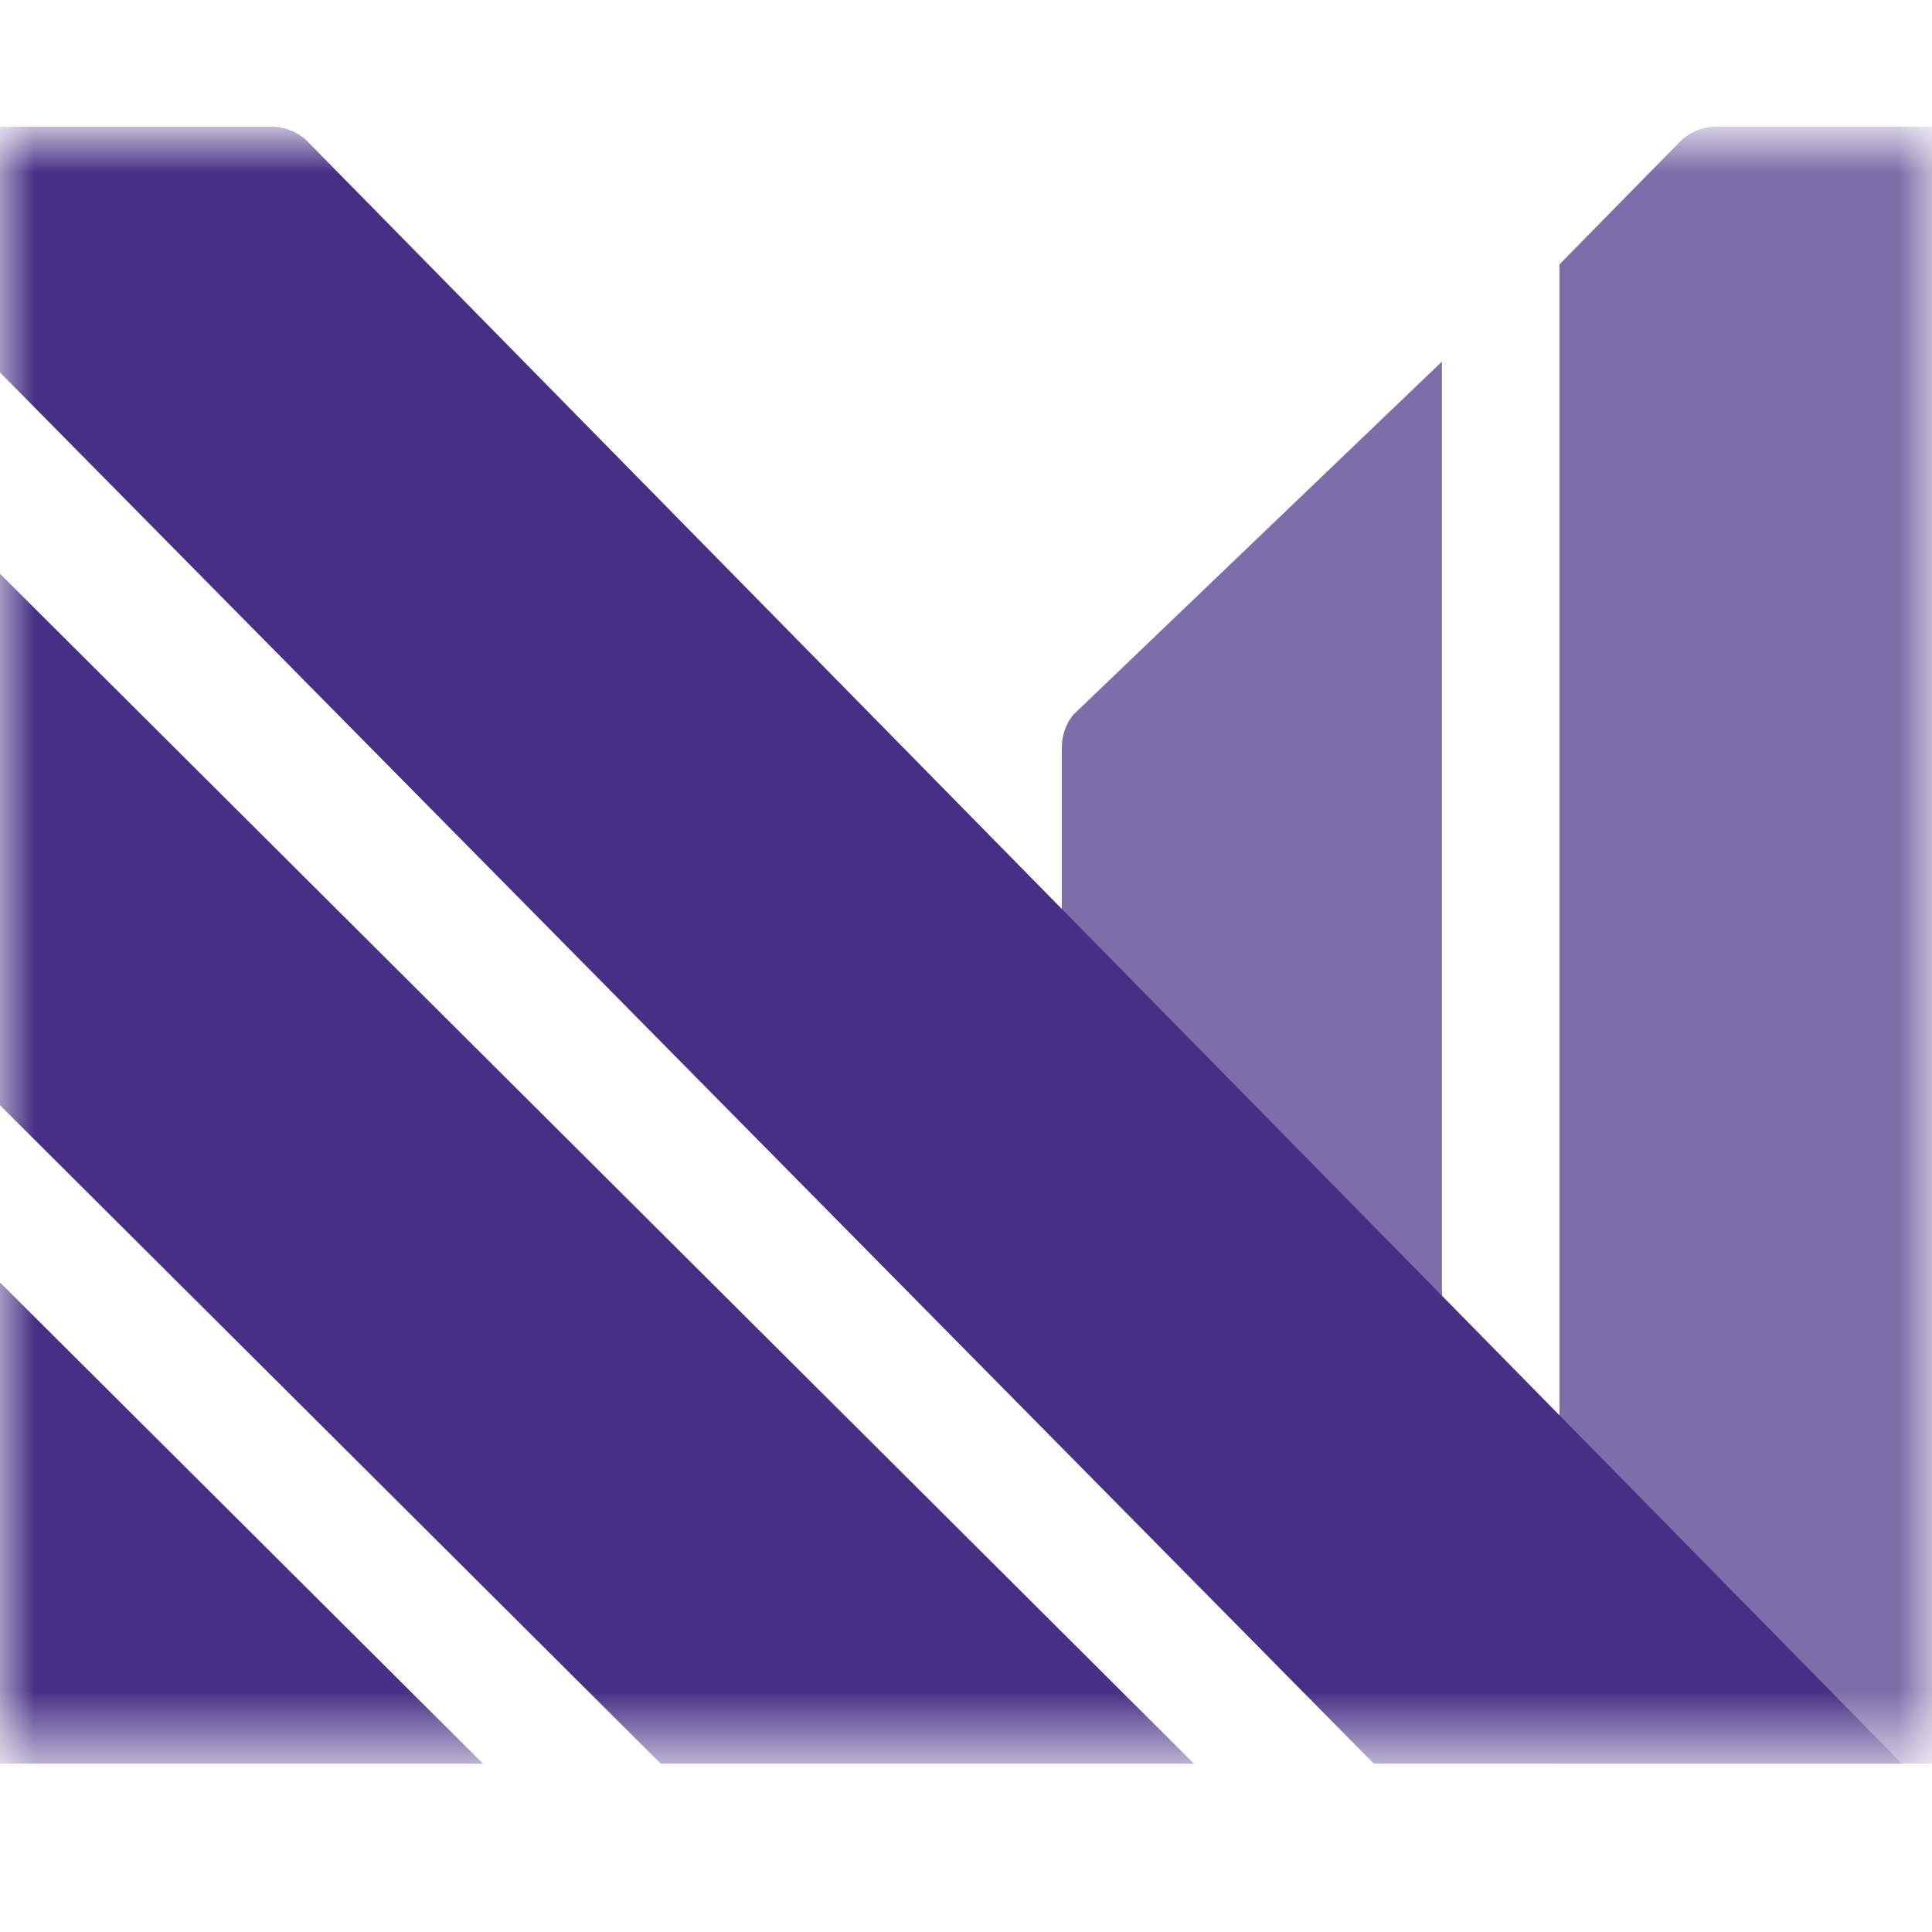 <svg xmlns="http://www.w3.org/2000/svg" viewBox="0 0 28 28"><mask id="a" width="28" height="24" x="0" y="2" maskUnits="userSpaceOnUse"><path fill="#fff" d="M28 2H0v23.403h28V2Z"/></mask><g fill="#472F85" mask="url(#a)"><path d="M28.112 1.836v3.428l-.005 20.296h-5.506V3.832l1.725-1.757a.746.746 0 0 1 .574-.239h3.212ZM19.69 17.839c-.388-.498-.776-.995-1.156-1.375-.703-.701-1.402-1.407-2.1-2.113l-1.045-1.055v-2.442l.001-.005a.745.745 0 0 1 .169-.494l5.338-5.114v13.343l.001.164c.002.19.005.475-.001.518-.399-.391-.803-.91-1.206-1.427Z" opacity=".7"/><path d="M-.144 8.172v7.703l9.72 9.685h7.728L-.144 8.172ZM-.144 25.56H7l-7.144-7.117v7.117ZM19.91 25.56h7.653L4.481 2.075a.746.746 0 0 0-.574-.238H-.136V5.26l20.046 20.3Z"/></g></svg>
